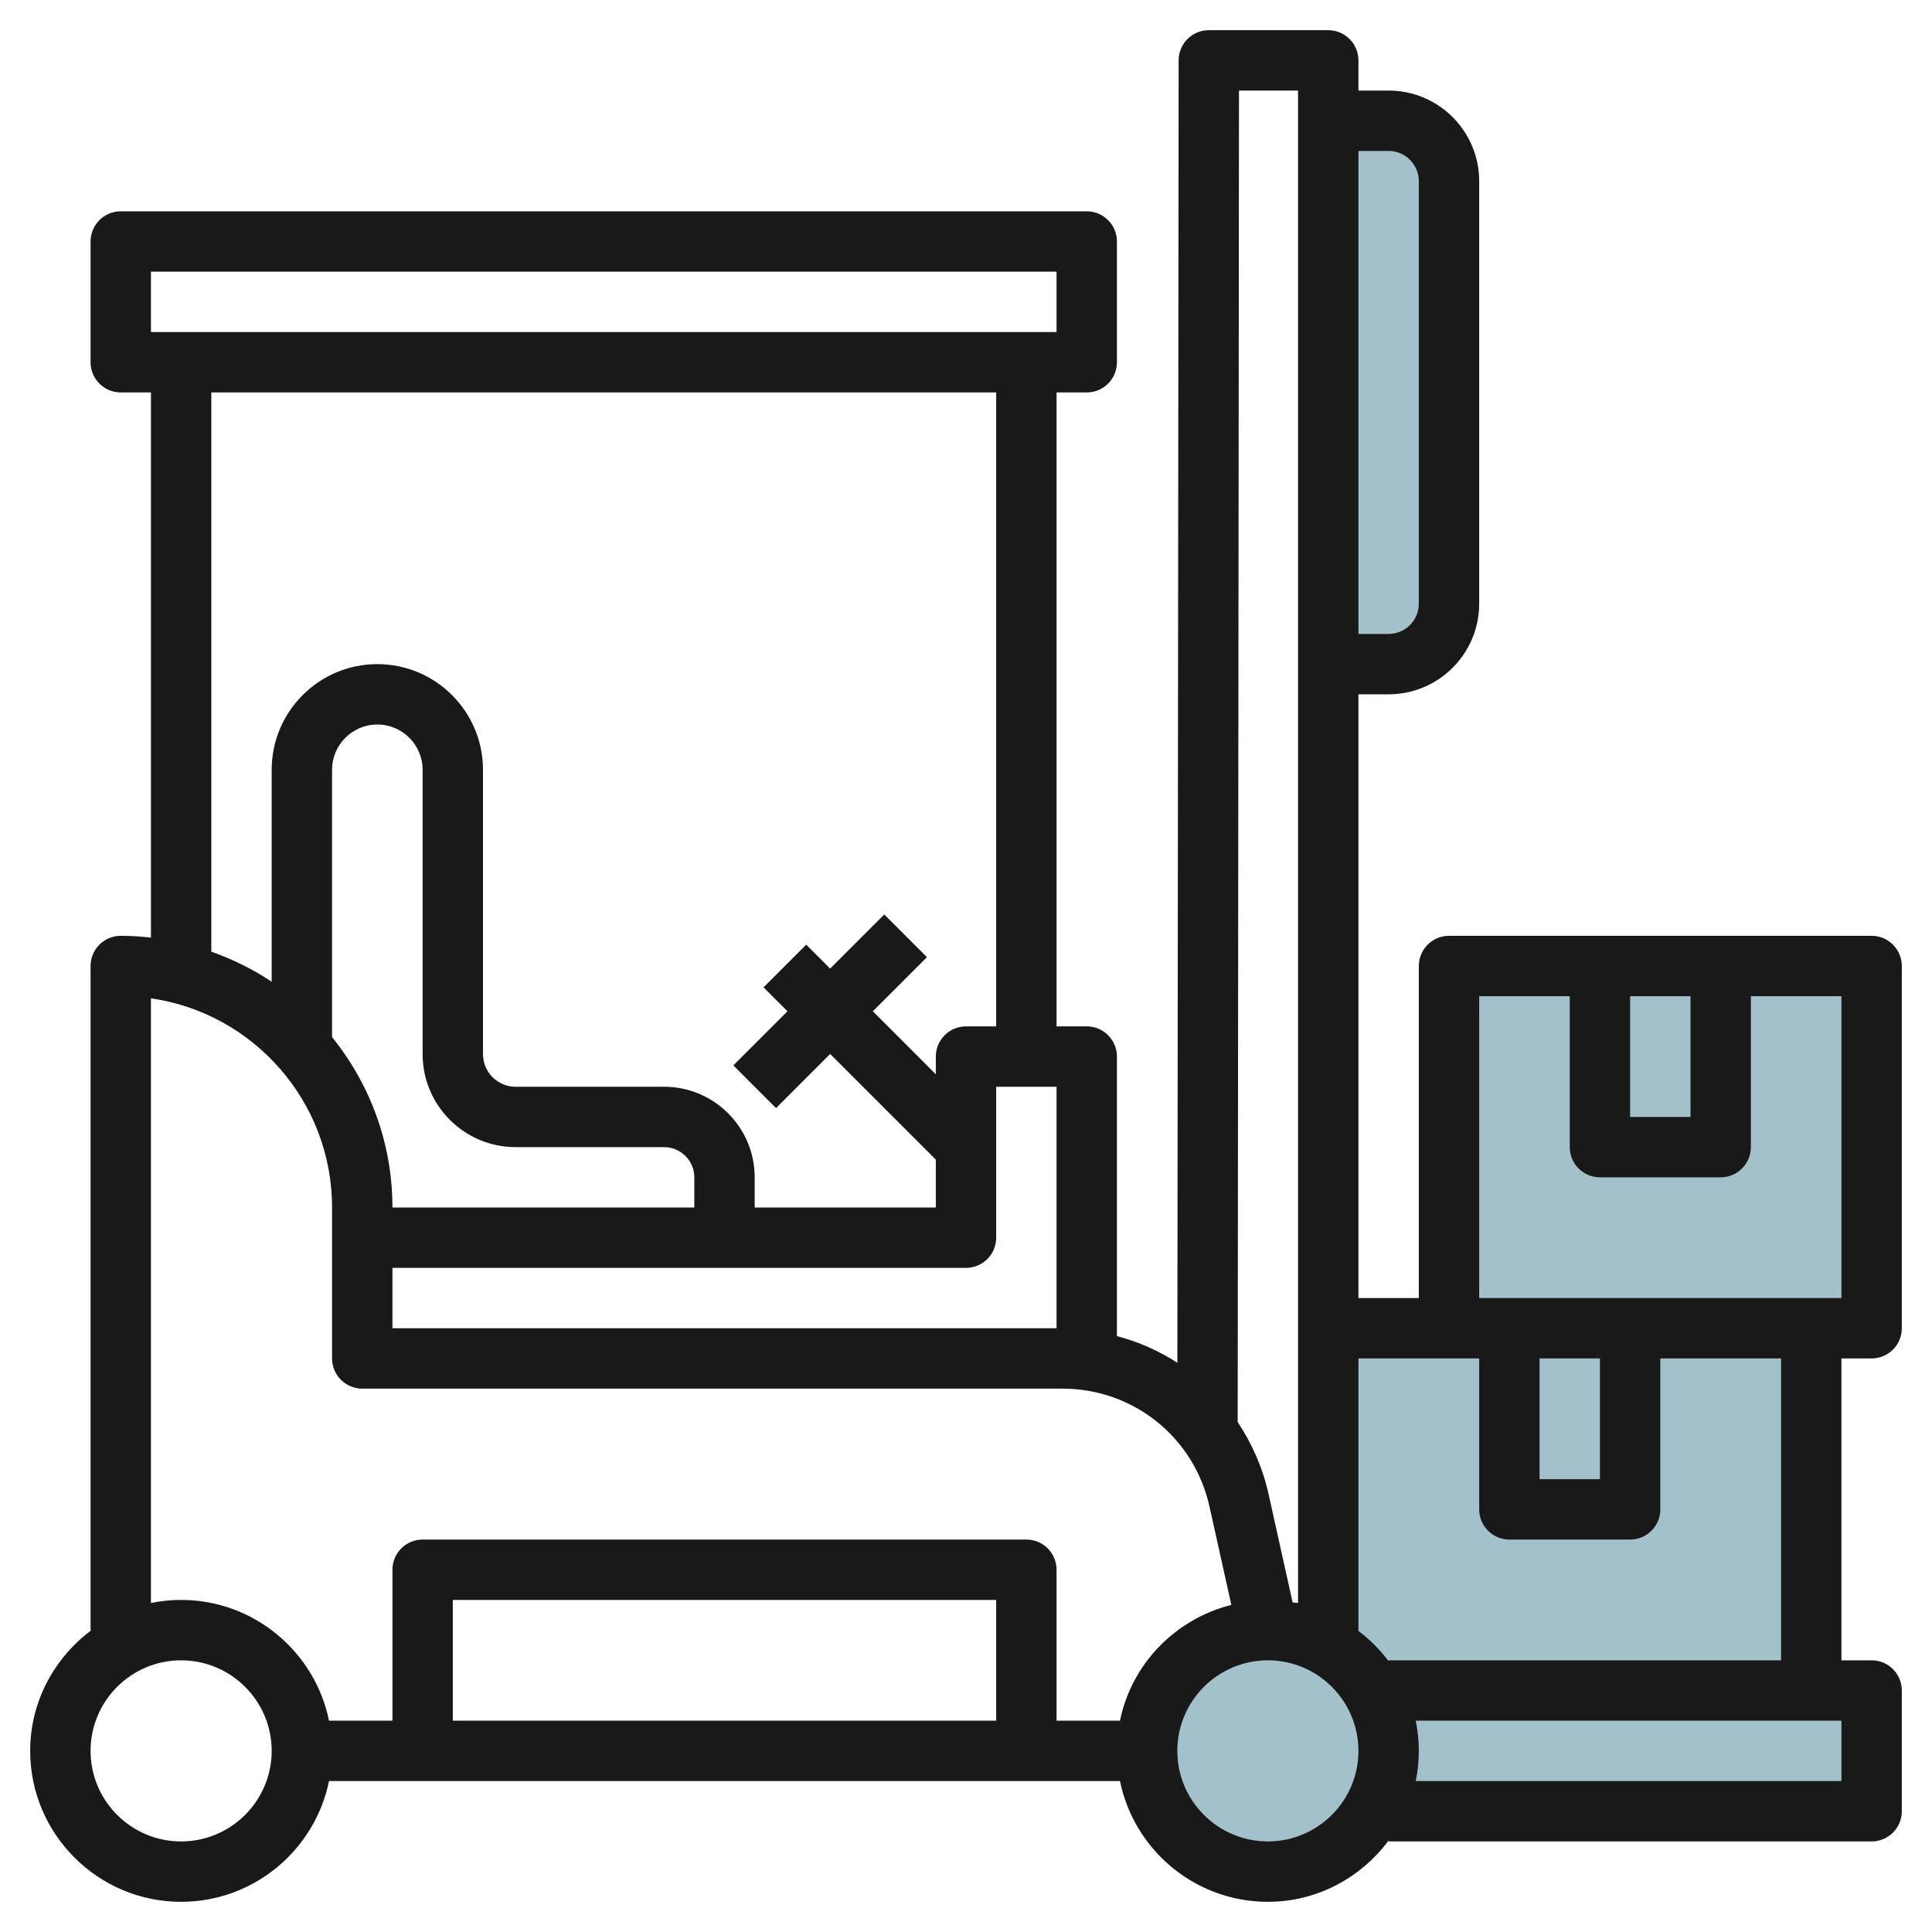 <svg id="Layer_3" enable-background="new 0 0 64 64" height="512" viewBox="0 0 64 64" width="512" xmlns="http://www.w3.org/2000/svg"><g><g fill="#a3c1ca"><path d="m48 32h14v12h-14z"/><path d="m44 44h16v12h-16z"/><circle cx="42" cy="58" r="4"/><path d="m45.445 56c.344.59.555 1.268.555 2s-.211 1.41-.555 2h16.555v-4z"/><path d="m44 4h2c1.105 0 2 .895 2 2v14c0 1.105-.895 2-2 2h-2z"/></g><g><path d="m62 45c.552 0 1-.448 1-1v-12c0-.552-.448-1-1-1h-14c-.552 0-1 .448-1 1v11h-2v-20h1c1.654 0 3-1.346 3-3v-14c0-1.654-1.346-3-3-3h-1v-1c0-.552-.448-1-1-1h-3.956c-.552 0-1 .447-1 .999l-.042 43.146c-.611-.397-1.282-.695-2.002-.885v-9.26c0-.552-.448-1-1-1h-1v-21h1c.552 0 1-.448 1-1v-4c0-.552-.448-1-1-1h-32c-.552 0-1 .448-1 1v4c0 .552.448 1 1 1h1v18.059c-.329-.037-.662-.059-1-.059-.552 0-1 .448-1 1v22h.031c-1.225.912-2.031 2.359-2.031 4 0 2.757 2.243 5 5 5 2.414 0 4.434-1.721 4.899-4h26.202c.465 2.279 2.484 4 4.899 4 1.641 0 3.088-.806 4-2.031v.031h16c.552 0 1-.448 1-1v-4c0-.552-.448-1-1-1h-1v-10zm-17-40h1c.551 0 1 .449 1 1v14c0 .551-.449 1-1 1h-1zm9 28h2v4h-2zm-12.957-30h1.957v50.101c-.058-.012-.121-.008-.18-.018l-.8-3.602c-.194-.873-.551-1.666-1.02-2.372zm-36.043 6h30v2h-30zm24.293 21.293-1.793 1.793-.793-.793-1.414 1.414.793.793-1.793 1.793 1.414 1.414 1.793-1.793 3.5 3.5v1.586h-6v-1c0-1.654-1.346-3-3-3h-4.921c-.595 0-1.079-.484-1.079-1.079v-9.421c0-1.93-1.57-3.5-3.5-3.5s-3.5 1.57-3.5 3.5v7.022c-.616-.413-1.289-.744-2-.997v-18.525h26v21h-1c-.552 0-1 .448-1 1v.586l-2.086-2.086 1.793-1.793zm-18.293-4.793c0-.827.673-1.5 1.5-1.5s1.5.673 1.5 1.5v9.421c0 1.698 1.381 3.079 3.079 3.079h4.921c.551 0 1 .449 1 1v1h-10c0-2.136-.752-4.099-2-5.644zm2 16.5h19c.552 0 1-.448 1-1v-5h2v8h-22zm-7 19c-1.654 0-3-1.346-3-3s1.346-3 3-3 3 1.346 3 3-1.346 3-3 3zm27-4h-18v-4h18zm4.101 0h-2.101v-5c0-.552-.448-1-1-1h-20c-.552 0-1 .448-1 1v5h-2.101c-.465-2.279-2.485-4-4.899-4-.342 0-.677.035-1 .101v-20.03c3.388.487 6 3.408 6 6.929v5c0 .552.448 1 1 1h23.187c2.362 0 4.369 1.61 4.881 3.915l.722 3.25c-1.853.465-3.305 1.952-3.689 3.835zm4.899 4c-1.654 0-3-1.346-3-3s1.346-3 3-3 3 1.346 3 3-1.346 3-3 3zm4-5.969c-.284-.382-.621-.718-1-1.005v-9.026h3 1v5c0 .552.448 1 1 1h4c.552 0 1-.448 1-1v-5h4v10h-13zm5-6.031v-4h2v4zm10 10h-14.101c.066-.323.101-.658.101-1s-.035-.677-.101-1h14.101zm-1-16h-11v-10h3v5c0 .552.448 1 1 1h4c.552 0 1-.448 1-1v-5h3v10z" fill="#191919"/></g></g></svg>